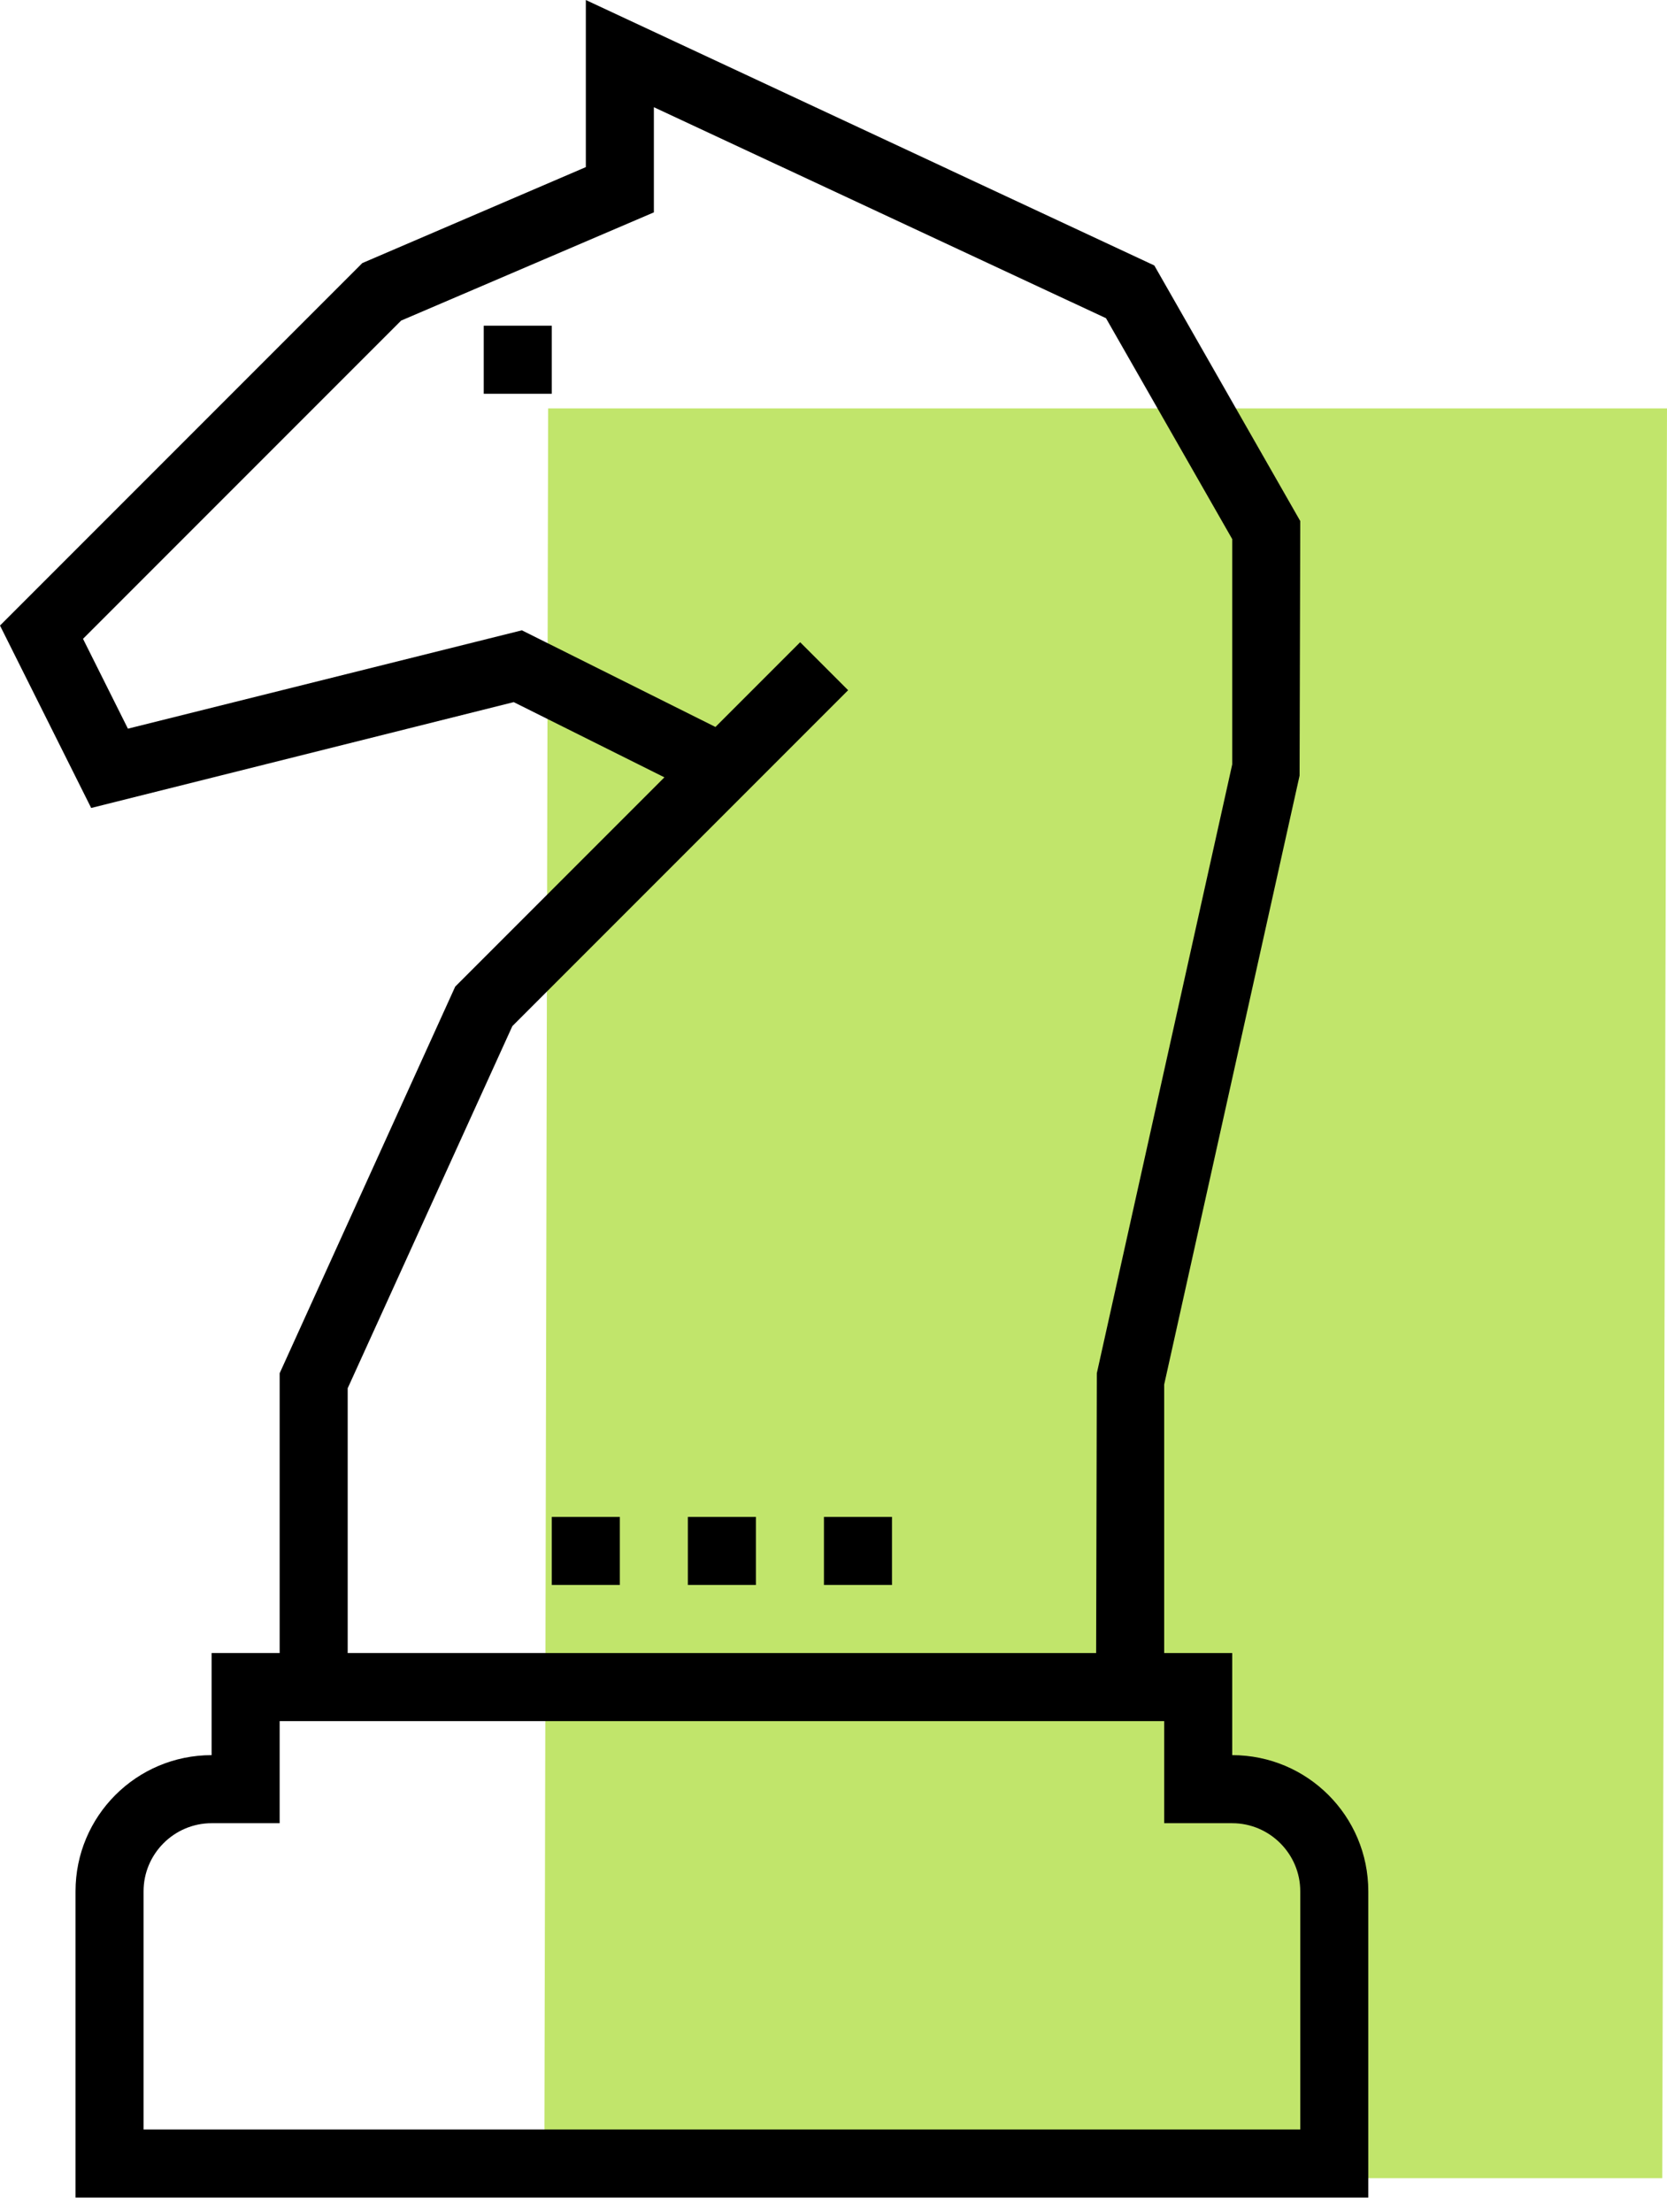 <?xml version="1.0" encoding="UTF-8"?> <svg xmlns="http://www.w3.org/2000/svg" width="49" height="65" viewBox="0 0 49 65" fill="none"><path d="M16.112 12H49L48.86 64H16L16.112 12Z" fill="#C1E56B"></path><path d="M16.219 9.57H14.219V11.57H16.219V9.57Z" fill="black"></path><path d="M22.219 44.57H20.219V46.57H22.219V44.57Z" fill="black"></path><path d="M26.219 44.57H24.219V46.57H26.219V44.57Z" fill="black"></path><path d="M18.219 44.57H16.219V46.57H18.219V44.57Z" fill="black"></path><path d="M36.22 51.57V48.57H34.22V40.68L38.2 22.79L38.22 15.31L33.93 7.8L17.22 0V4.91L10.65 7.73L0 18.38L2.68 23.74L15.1 20.63L19.53 22.84L13.38 28.99L8.22 40.35V48.57H6.22V51.57C4.01 51.57 2.22 53.36 2.22 55.57V64.57H40.22V55.57C40.22 53.36 38.43 51.57 36.22 51.57ZM10.22 40.79L15.06 30.15L24.93 20.28L23.52 18.87L21.03 21.36L15.34 18.52L3.76 21.41L2.44 18.77L11.79 9.42L19.22 6.24V3.15L32.51 9.35L36.22 15.84V22.46L32.24 40.35L32.22 48.57H10.22V40.79ZM38.22 62.57H4.22V55.57C4.22 54.47 5.12 53.57 6.22 53.57H8.22V50.57H34.22V53.57H36.22C37.32 53.57 38.22 54.47 38.22 55.57V62.57Z" fill="black"></path></svg> 